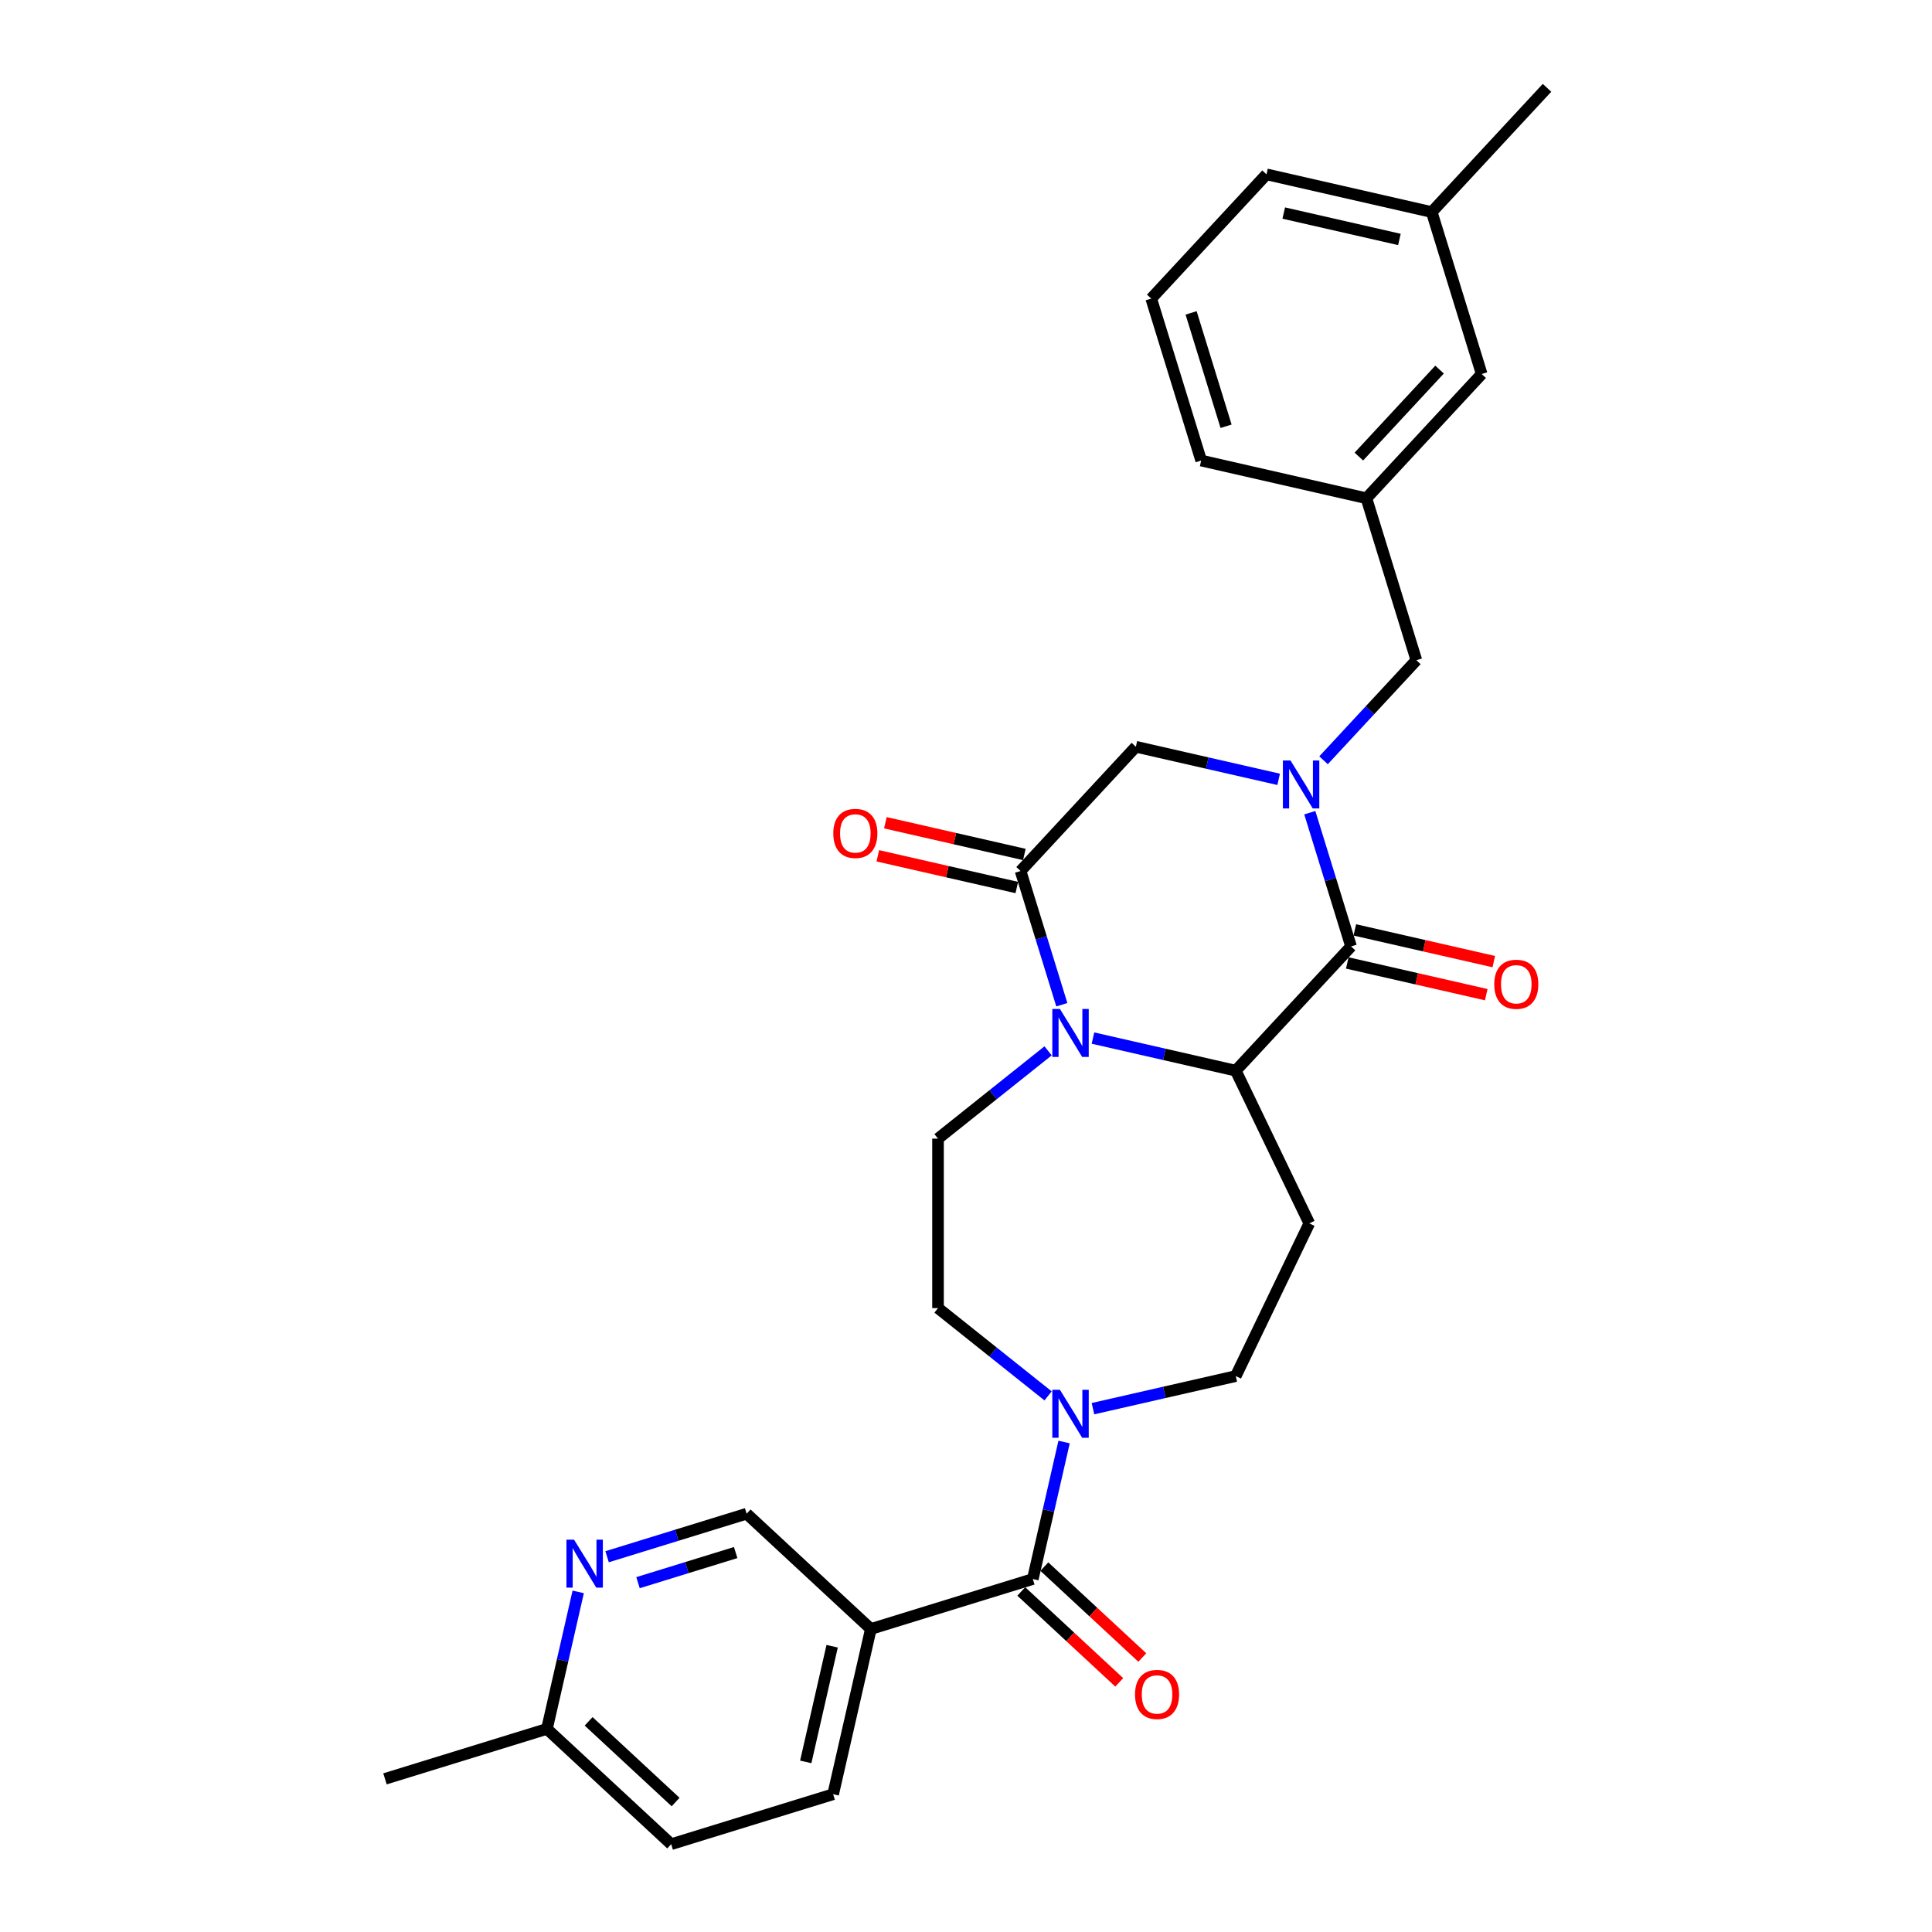 <?xml version='1.0' encoding='iso-8859-1'?>
<svg version='1.1' baseProfile='full'
              xmlns='http://www.w3.org/2000/svg'
                      xmlns:rdkit='http://www.rdkit.org/xml'
                      xmlns:xlink='http://www.w3.org/1999/xlink'
                  xml:space='preserve'
width='1000px' height='1000px' viewBox='0 0 1000 1000'>
<!-- END OF HEADER -->
<rect style='opacity:1.0;fill:#FFFFFF;stroke:none' width='1000' height='1000' x='0' y='0'> </rect>
<path class='bond-1' d='M 677.951,420.653 L 688.626,455.26' style='fill:none;fill-rule:evenodd;stroke:#0000FF;stroke-width:6px;stroke-linecap:butt;stroke-linejoin:miter;stroke-opacity:1' />
<path class='bond-1' d='M 688.626,455.26 L 699.3,489.867' style='fill:none;fill-rule:evenodd;stroke:#000000;stroke-width:6px;stroke-linecap:butt;stroke-linejoin:miter;stroke-opacity:1' />
<path class='bond-6' d='M 661.827,403.387 L 624.871,394.952' style='fill:none;fill-rule:evenodd;stroke:#0000FF;stroke-width:6px;stroke-linecap:butt;stroke-linejoin:miter;stroke-opacity:1' />
<path class='bond-6' d='M 624.871,394.952 L 587.915,386.517' style='fill:none;fill-rule:evenodd;stroke:#000000;stroke-width:6px;stroke-linecap:butt;stroke-linejoin:miter;stroke-opacity:1' />
<path class='bond-10' d='M 685.057,393.52 L 709.085,367.625' style='fill:none;fill-rule:evenodd;stroke:#0000FF;stroke-width:6px;stroke-linecap:butt;stroke-linejoin:miter;stroke-opacity:1' />
<path class='bond-10' d='M 709.085,367.625 L 733.112,341.73' style='fill:none;fill-rule:evenodd;stroke:#000000;stroke-width:6px;stroke-linecap:butt;stroke-linejoin:miter;stroke-opacity:1' />
<path class='bond-0' d='M 549.595,520.039 L 538.921,485.432' style='fill:none;fill-rule:evenodd;stroke:#0000FF;stroke-width:6px;stroke-linecap:butt;stroke-linejoin:miter;stroke-opacity:1' />
<path class='bond-0' d='M 538.921,485.432 L 528.246,450.825' style='fill:none;fill-rule:evenodd;stroke:#000000;stroke-width:6px;stroke-linecap:butt;stroke-linejoin:miter;stroke-opacity:1' />
<path class='bond-9' d='M 542.489,543.917 L 514.002,566.634' style='fill:none;fill-rule:evenodd;stroke:#0000FF;stroke-width:6px;stroke-linecap:butt;stroke-linejoin:miter;stroke-opacity:1' />
<path class='bond-9' d='M 514.002,566.634 L 485.516,589.351' style='fill:none;fill-rule:evenodd;stroke:#000000;stroke-width:6px;stroke-linecap:butt;stroke-linejoin:miter;stroke-opacity:1' />
<path class='bond-29' d='M 565.719,537.306 L 602.675,545.741' style='fill:none;fill-rule:evenodd;stroke:#0000FF;stroke-width:6px;stroke-linecap:butt;stroke-linejoin:miter;stroke-opacity:1' />
<path class='bond-29' d='M 602.675,545.741 L 639.631,554.176' style='fill:none;fill-rule:evenodd;stroke:#000000;stroke-width:6px;stroke-linecap:butt;stroke-linejoin:miter;stroke-opacity:1' />
<path class='bond-2' d='M 699.3,489.867 L 639.631,554.176' style='fill:none;fill-rule:evenodd;stroke:#000000;stroke-width:6px;stroke-linecap:butt;stroke-linejoin:miter;stroke-opacity:1' />
<path class='bond-13' d='M 697.348,498.42 L 733.313,506.629' style='fill:none;fill-rule:evenodd;stroke:#000000;stroke-width:6px;stroke-linecap:butt;stroke-linejoin:miter;stroke-opacity:1' />
<path class='bond-13' d='M 733.313,506.629 L 769.278,514.838' style='fill:none;fill-rule:evenodd;stroke:#FF0000;stroke-width:6px;stroke-linecap:butt;stroke-linejoin:miter;stroke-opacity:1' />
<path class='bond-13' d='M 701.252,481.315 L 737.217,489.523' style='fill:none;fill-rule:evenodd;stroke:#000000;stroke-width:6px;stroke-linecap:butt;stroke-linejoin:miter;stroke-opacity:1' />
<path class='bond-13' d='M 737.217,489.523 L 773.182,497.732' style='fill:none;fill-rule:evenodd;stroke:#FF0000;stroke-width:6px;stroke-linecap:butt;stroke-linejoin:miter;stroke-opacity:1' />
<path class='bond-8' d='M 639.631,554.176 L 677.694,633.215' style='fill:none;fill-rule:evenodd;stroke:#000000;stroke-width:6px;stroke-linecap:butt;stroke-linejoin:miter;stroke-opacity:1' />
<path class='bond-3' d='M 528.246,450.825 L 587.915,386.517' style='fill:none;fill-rule:evenodd;stroke:#000000;stroke-width:6px;stroke-linecap:butt;stroke-linejoin:miter;stroke-opacity:1' />
<path class='bond-16' d='M 530.198,442.273 L 494.233,434.064' style='fill:none;fill-rule:evenodd;stroke:#000000;stroke-width:6px;stroke-linecap:butt;stroke-linejoin:miter;stroke-opacity:1' />
<path class='bond-16' d='M 494.233,434.064 L 458.268,425.855' style='fill:none;fill-rule:evenodd;stroke:#FF0000;stroke-width:6px;stroke-linecap:butt;stroke-linejoin:miter;stroke-opacity:1' />
<path class='bond-16' d='M 526.294,459.378 L 490.329,451.169' style='fill:none;fill-rule:evenodd;stroke:#000000;stroke-width:6px;stroke-linecap:butt;stroke-linejoin:miter;stroke-opacity:1' />
<path class='bond-16' d='M 490.329,451.169 L 454.364,442.961' style='fill:none;fill-rule:evenodd;stroke:#FF0000;stroke-width:6px;stroke-linecap:butt;stroke-linejoin:miter;stroke-opacity:1' />
<path class='bond-4' d='M 534.583,817.302 L 542.675,781.846' style='fill:none;fill-rule:evenodd;stroke:#000000;stroke-width:6px;stroke-linecap:butt;stroke-linejoin:miter;stroke-opacity:1' />
<path class='bond-4' d='M 542.675,781.846 L 550.768,746.39' style='fill:none;fill-rule:evenodd;stroke:#0000FF;stroke-width:6px;stroke-linecap:butt;stroke-linejoin:miter;stroke-opacity:1' />
<path class='bond-7' d='M 534.583,817.302 L 450.753,843.16' style='fill:none;fill-rule:evenodd;stroke:#000000;stroke-width:6px;stroke-linecap:butt;stroke-linejoin:miter;stroke-opacity:1' />
<path class='bond-17' d='M 528.616,823.733 L 553.971,847.259' style='fill:none;fill-rule:evenodd;stroke:#000000;stroke-width:6px;stroke-linecap:butt;stroke-linejoin:miter;stroke-opacity:1' />
<path class='bond-17' d='M 553.971,847.259 L 579.326,870.786' style='fill:none;fill-rule:evenodd;stroke:#FF0000;stroke-width:6px;stroke-linecap:butt;stroke-linejoin:miter;stroke-opacity:1' />
<path class='bond-17' d='M 540.55,810.871 L 565.905,834.398' style='fill:none;fill-rule:evenodd;stroke:#000000;stroke-width:6px;stroke-linecap:butt;stroke-linejoin:miter;stroke-opacity:1' />
<path class='bond-17' d='M 565.905,834.398 L 591.26,857.924' style='fill:none;fill-rule:evenodd;stroke:#FF0000;stroke-width:6px;stroke-linecap:butt;stroke-linejoin:miter;stroke-opacity:1' />
<path class='bond-5' d='M 565.719,729.124 L 602.675,720.689' style='fill:none;fill-rule:evenodd;stroke:#0000FF;stroke-width:6px;stroke-linecap:butt;stroke-linejoin:miter;stroke-opacity:1' />
<path class='bond-5' d='M 602.675,720.689 L 639.631,712.254' style='fill:none;fill-rule:evenodd;stroke:#000000;stroke-width:6px;stroke-linecap:butt;stroke-linejoin:miter;stroke-opacity:1' />
<path class='bond-31' d='M 542.489,722.512 L 514.002,699.795' style='fill:none;fill-rule:evenodd;stroke:#0000FF;stroke-width:6px;stroke-linecap:butt;stroke-linejoin:miter;stroke-opacity:1' />
<path class='bond-31' d='M 514.002,699.795 L 485.516,677.078' style='fill:none;fill-rule:evenodd;stroke:#000000;stroke-width:6px;stroke-linecap:butt;stroke-linejoin:miter;stroke-opacity:1' />
<path class='bond-15' d='M 450.753,843.16 L 386.445,783.491' style='fill:none;fill-rule:evenodd;stroke:#000000;stroke-width:6px;stroke-linecap:butt;stroke-linejoin:miter;stroke-opacity:1' />
<path class='bond-18' d='M 450.753,843.16 L 431.232,928.688' style='fill:none;fill-rule:evenodd;stroke:#000000;stroke-width:6px;stroke-linecap:butt;stroke-linejoin:miter;stroke-opacity:1' />
<path class='bond-18' d='M 430.72,852.085 L 417.055,911.954' style='fill:none;fill-rule:evenodd;stroke:#000000;stroke-width:6px;stroke-linecap:butt;stroke-linejoin:miter;stroke-opacity:1' />
<path class='bond-12' d='M 677.694,633.215 L 639.631,712.254' style='fill:none;fill-rule:evenodd;stroke:#000000;stroke-width:6px;stroke-linecap:butt;stroke-linejoin:miter;stroke-opacity:1' />
<path class='bond-14' d='M 485.516,589.351 L 485.516,677.078' style='fill:none;fill-rule:evenodd;stroke:#000000;stroke-width:6px;stroke-linecap:butt;stroke-linejoin:miter;stroke-opacity:1' />
<path class='bond-19' d='M 733.112,341.73 L 707.254,257.9' style='fill:none;fill-rule:evenodd;stroke:#000000;stroke-width:6px;stroke-linecap:butt;stroke-linejoin:miter;stroke-opacity:1' />
<path class='bond-11' d='M 314.231,805.766 L 350.338,794.628' style='fill:none;fill-rule:evenodd;stroke:#0000FF;stroke-width:6px;stroke-linecap:butt;stroke-linejoin:miter;stroke-opacity:1' />
<path class='bond-11' d='M 350.338,794.628 L 386.445,783.491' style='fill:none;fill-rule:evenodd;stroke:#000000;stroke-width:6px;stroke-linecap:butt;stroke-linejoin:miter;stroke-opacity:1' />
<path class='bond-11' d='M 330.234,819.191 L 355.509,811.394' style='fill:none;fill-rule:evenodd;stroke:#0000FF;stroke-width:6px;stroke-linecap:butt;stroke-linejoin:miter;stroke-opacity:1' />
<path class='bond-11' d='M 355.509,811.394 L 380.784,803.598' style='fill:none;fill-rule:evenodd;stroke:#000000;stroke-width:6px;stroke-linecap:butt;stroke-linejoin:miter;stroke-opacity:1' />
<path class='bond-32' d='M 299.28,823.964 L 291.187,859.42' style='fill:none;fill-rule:evenodd;stroke:#0000FF;stroke-width:6px;stroke-linecap:butt;stroke-linejoin:miter;stroke-opacity:1' />
<path class='bond-32' d='M 291.187,859.42 L 283.095,894.876' style='fill:none;fill-rule:evenodd;stroke:#000000;stroke-width:6px;stroke-linecap:butt;stroke-linejoin:miter;stroke-opacity:1' />
<path class='bond-22' d='M 431.232,928.688 L 347.403,954.545' style='fill:none;fill-rule:evenodd;stroke:#000000;stroke-width:6px;stroke-linecap:butt;stroke-linejoin:miter;stroke-opacity:1' />
<path class='bond-21' d='M 707.254,257.9 L 766.923,193.592' style='fill:none;fill-rule:evenodd;stroke:#000000;stroke-width:6px;stroke-linecap:butt;stroke-linejoin:miter;stroke-opacity:1' />
<path class='bond-21' d='M 703.343,236.32 L 745.111,191.305' style='fill:none;fill-rule:evenodd;stroke:#000000;stroke-width:6px;stroke-linecap:butt;stroke-linejoin:miter;stroke-opacity:1' />
<path class='bond-25' d='M 707.254,257.9 L 621.727,238.379' style='fill:none;fill-rule:evenodd;stroke:#000000;stroke-width:6px;stroke-linecap:butt;stroke-linejoin:miter;stroke-opacity:1' />
<path class='bond-20' d='M 283.095,894.876 L 347.403,954.545' style='fill:none;fill-rule:evenodd;stroke:#000000;stroke-width:6px;stroke-linecap:butt;stroke-linejoin:miter;stroke-opacity:1' />
<path class='bond-20' d='M 304.675,890.965 L 349.691,932.733' style='fill:none;fill-rule:evenodd;stroke:#000000;stroke-width:6px;stroke-linecap:butt;stroke-linejoin:miter;stroke-opacity:1' />
<path class='bond-27' d='M 283.095,894.876 L 199.265,920.734' style='fill:none;fill-rule:evenodd;stroke:#000000;stroke-width:6px;stroke-linecap:butt;stroke-linejoin:miter;stroke-opacity:1' />
<path class='bond-23' d='M 766.923,193.592 L 741.065,109.763' style='fill:none;fill-rule:evenodd;stroke:#000000;stroke-width:6px;stroke-linecap:butt;stroke-linejoin:miter;stroke-opacity:1' />
<path class='bond-28' d='M 741.065,109.763 L 800.735,45.455' style='fill:none;fill-rule:evenodd;stroke:#000000;stroke-width:6px;stroke-linecap:butt;stroke-linejoin:miter;stroke-opacity:1' />
<path class='bond-30' d='M 741.065,109.763 L 655.538,90.242' style='fill:none;fill-rule:evenodd;stroke:#000000;stroke-width:6px;stroke-linecap:butt;stroke-linejoin:miter;stroke-opacity:1' />
<path class='bond-30' d='M 724.332,123.94 L 664.463,110.275' style='fill:none;fill-rule:evenodd;stroke:#000000;stroke-width:6px;stroke-linecap:butt;stroke-linejoin:miter;stroke-opacity:1' />
<path class='bond-24' d='M 595.869,154.55 L 621.727,238.379' style='fill:none;fill-rule:evenodd;stroke:#000000;stroke-width:6px;stroke-linecap:butt;stroke-linejoin:miter;stroke-opacity:1' />
<path class='bond-24' d='M 616.513,161.953 L 634.614,220.633' style='fill:none;fill-rule:evenodd;stroke:#000000;stroke-width:6px;stroke-linecap:butt;stroke-linejoin:miter;stroke-opacity:1' />
<path class='bond-26' d='M 595.869,154.55 L 655.538,90.242' style='fill:none;fill-rule:evenodd;stroke:#000000;stroke-width:6px;stroke-linecap:butt;stroke-linejoin:miter;stroke-opacity:1' />
<path  class='atom-0' d='M 667.951 393.616
L 676.092 406.775
Q 676.899 408.073, 678.197 410.424
Q 679.496 412.776, 679.566 412.916
L 679.566 393.616
L 682.864 393.616
L 682.864 418.46
L 679.461 418.46
L 670.723 404.073
Q 669.705 402.389, 668.617 400.459
Q 667.565 398.529, 667.249 397.932
L 667.249 418.46
L 664.021 418.46
L 664.021 393.616
L 667.951 393.616
' fill='#0000FF'/>
<path  class='atom-1' d='M 548.612 522.233
L 556.753 535.392
Q 557.56 536.69, 558.858 539.041
Q 560.157 541.392, 560.227 541.532
L 560.227 522.233
L 563.526 522.233
L 563.526 547.077
L 560.122 547.077
L 551.384 532.69
Q 550.367 531.005, 549.279 529.075
Q 548.226 527.145, 547.91 526.549
L 547.91 547.077
L 544.682 547.077
L 544.682 522.233
L 548.612 522.233
' fill='#0000FF'/>
<path  class='atom-6' d='M 548.612 719.353
L 556.753 732.512
Q 557.56 733.81, 558.858 736.161
Q 560.157 738.512, 560.227 738.653
L 560.227 719.353
L 563.526 719.353
L 563.526 744.197
L 560.122 744.197
L 551.384 729.81
Q 550.367 728.126, 549.279 726.196
Q 548.226 724.266, 547.91 723.669
L 547.91 744.197
L 544.682 744.197
L 544.682 719.353
L 548.612 719.353
' fill='#0000FF'/>
<path  class='atom-12' d='M 297.124 796.927
L 305.265 810.086
Q 306.072 811.384, 307.37 813.735
Q 308.669 816.086, 308.739 816.227
L 308.739 796.927
L 312.038 796.927
L 312.038 821.771
L 308.634 821.771
L 299.896 807.384
Q 298.879 805.699, 297.791 803.769
Q 296.738 801.839, 296.422 801.243
L 296.422 821.771
L 293.194 821.771
L 293.194 796.927
L 297.124 796.927
' fill='#0000FF'/>
<path  class='atom-14' d='M 773.423 509.459
Q 773.423 503.493, 776.371 500.16
Q 779.318 496.826, 784.828 496.826
Q 790.337 496.826, 793.285 500.16
Q 796.232 503.493, 796.232 509.459
Q 796.232 515.494, 793.249 518.933
Q 790.267 522.337, 784.828 522.337
Q 779.354 522.337, 776.371 518.933
Q 773.423 515.529, 773.423 509.459
M 784.828 519.53
Q 788.617 519.53, 790.653 517.003
Q 792.723 514.442, 792.723 509.459
Q 792.723 504.581, 790.653 502.125
Q 788.617 499.633, 784.828 499.633
Q 781.038 499.633, 778.968 502.09
Q 776.932 504.546, 776.932 509.459
Q 776.932 514.477, 778.968 517.003
Q 781.038 519.53, 784.828 519.53
' fill='#FF0000'/>
<path  class='atom-17' d='M 431.314 431.374
Q 431.314 425.409, 434.262 422.075
Q 437.209 418.742, 442.718 418.742
Q 448.228 418.742, 451.175 422.075
Q 454.123 425.409, 454.123 431.374
Q 454.123 437.41, 451.14 440.849
Q 448.158 444.253, 442.718 444.253
Q 437.244 444.253, 434.262 440.849
Q 431.314 437.445, 431.314 431.374
M 442.718 441.446
Q 446.508 441.446, 448.544 438.919
Q 450.614 436.357, 450.614 431.374
Q 450.614 426.497, 448.544 424.041
Q 446.508 421.549, 442.718 421.549
Q 438.929 421.549, 436.858 424.005
Q 434.823 426.462, 434.823 431.374
Q 434.823 436.392, 436.858 438.919
Q 438.929 441.446, 442.718 441.446
' fill='#FF0000'/>
<path  class='atom-18' d='M 587.486 877.042
Q 587.486 871.076, 590.434 867.743
Q 593.382 864.409, 598.891 864.409
Q 604.4 864.409, 607.348 867.743
Q 610.295 871.076, 610.295 877.042
Q 610.295 883.077, 607.313 886.516
Q 604.33 889.92, 598.891 889.92
Q 593.417 889.92, 590.434 886.516
Q 587.486 883.113, 587.486 877.042
M 598.891 887.113
Q 602.681 887.113, 604.716 884.586
Q 606.786 882.025, 606.786 877.042
Q 606.786 872.164, 604.716 869.708
Q 602.681 867.216, 598.891 867.216
Q 595.101 867.216, 593.031 869.673
Q 590.996 872.129, 590.996 877.042
Q 590.996 882.06, 593.031 884.586
Q 595.101 887.113, 598.891 887.113
' fill='#FF0000'/>
</svg>
